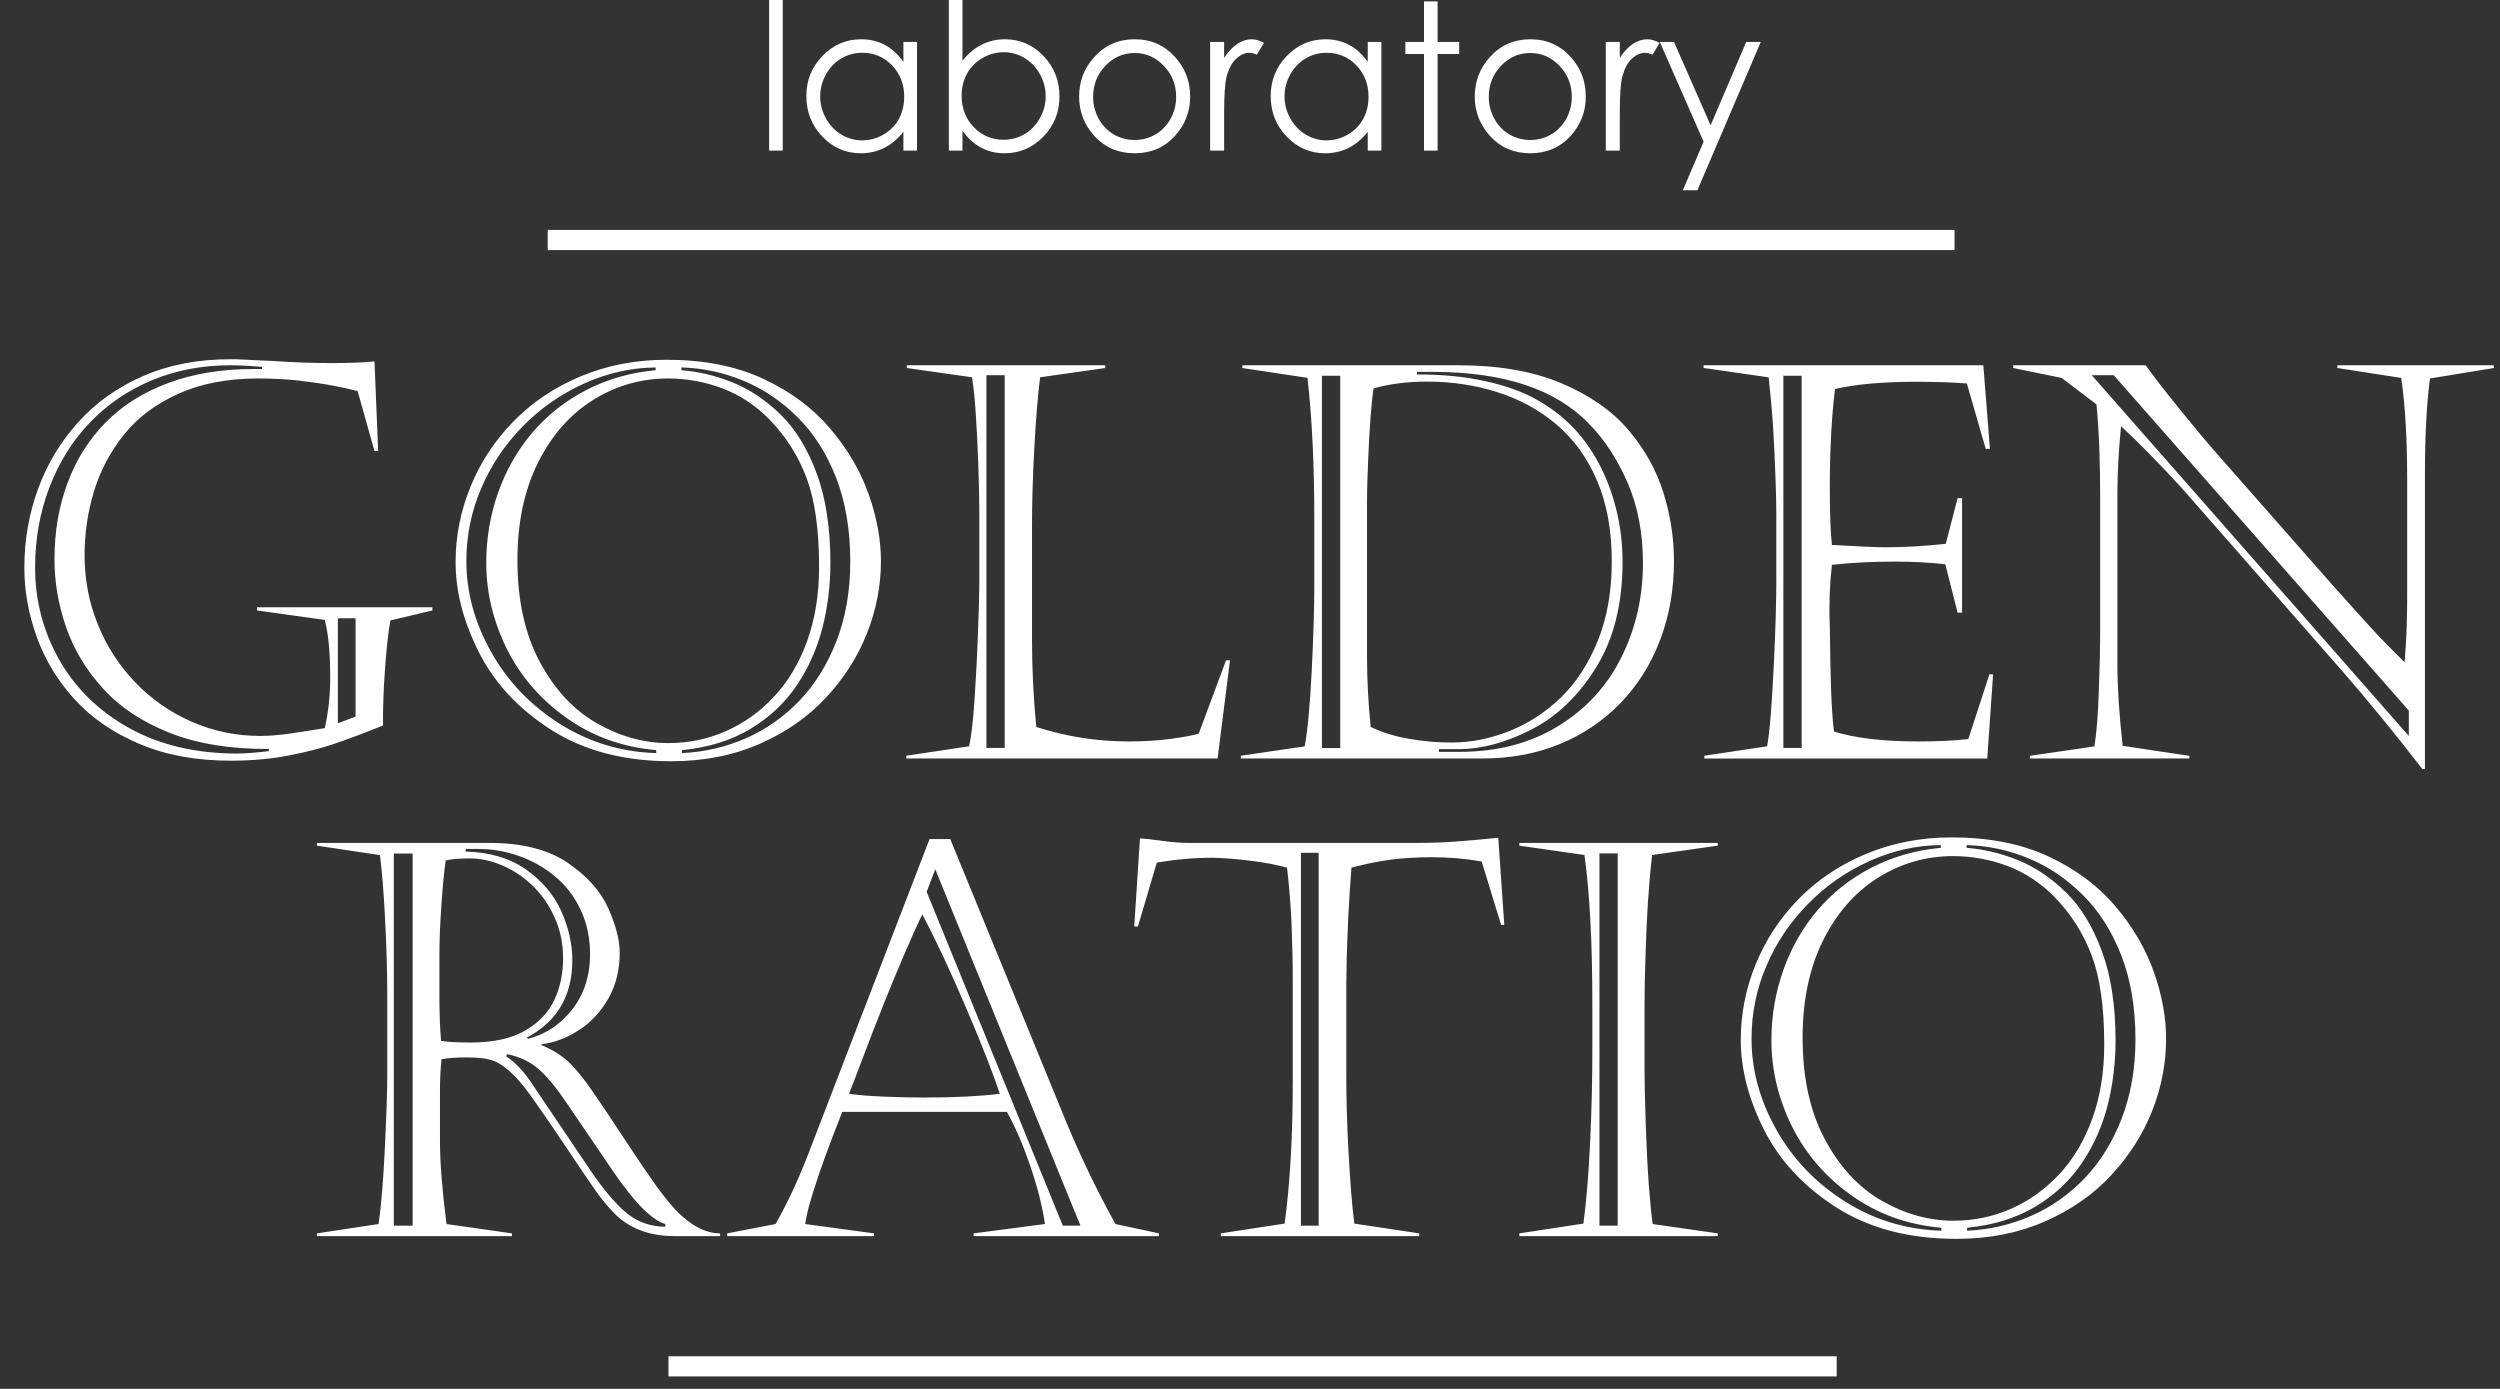 <svg width="72" height="40" viewBox="0 0 72 40" fill="none" xmlns="http://www.w3.org/2000/svg">
<rect x="0" y="0" width="72" height="40" fill="#333333" stroke="none"/>
<g clip-path="url(#clip0_50865_198)">
<path d="M9.73 17.806V20.831L10.241 20.638V17.806H9.73V17.806ZM12.453 17.581L11.242 17.869C11.178 18.244 11.123 18.727 11.085 19.316C11.043 19.904 11.026 20.43 11.031 20.894C10.453 21.126 9.98 21.303 9.614 21.427C9.247 21.551 8.811 21.662 8.305 21.76C7.799 21.858 7.247 21.908 6.645 21.908C5.652 21.908 4.777 21.747 4.021 21.427C3.264 21.108 2.642 20.68 2.149 20.142C1.659 19.601 1.295 19.001 1.058 18.341C0.82 17.681 0.701 17.016 0.701 16.349C0.701 15.559 0.833 14.804 1.094 14.086C1.357 13.366 1.742 12.724 2.253 12.159C2.761 11.594 3.386 11.151 4.124 10.829C4.862 10.507 5.698 10.346 6.63 10.346C6.777 10.346 6.891 10.348 6.973 10.354C7.058 10.359 7.162 10.364 7.288 10.37C7.415 10.375 7.582 10.383 7.794 10.393C8.411 10.435 8.994 10.457 9.544 10.457C10.052 10.457 10.468 10.441 10.785 10.409L10.891 12.991H10.785L10.3 11.264C10.109 11.212 9.869 11.159 9.583 11.106C9.296 11.051 8.971 11.003 8.612 10.961C8.251 10.921 7.861 10.9 7.443 10.9C6.56 10.9 5.794 11.045 5.143 11.338C4.493 11.629 3.969 12.019 3.574 12.513C3.179 13.004 2.89 13.55 2.707 14.15C2.526 14.746 2.436 15.359 2.436 15.982C2.436 16.689 2.562 17.357 2.818 17.985C3.071 18.613 3.432 19.17 3.899 19.656C4.364 20.139 4.908 20.519 5.528 20.788C6.147 21.06 6.805 21.195 7.5 21.195C7.68 21.195 7.869 21.184 8.06 21.163C8.251 21.142 8.449 21.116 8.653 21.081C8.857 21.05 9.09 21.013 9.353 20.971C9.459 20.511 9.51 20.026 9.51 19.516C9.51 18.809 9.459 18.254 9.353 17.853L7.402 17.581V17.489H12.453V17.581L12.453 17.581ZM7.546 10.628V10.567C7.208 10.536 6.904 10.52 6.63 10.52C5.814 10.52 5.061 10.665 4.372 10.953C3.685 11.241 3.089 11.647 2.588 12.17C2.087 12.695 1.698 13.315 1.424 14.034C1.148 14.754 1.011 15.522 1.011 16.343C1.011 17.302 1.246 18.191 1.713 19.015C2.183 19.835 2.857 20.49 3.734 20.976C4.612 21.459 5.644 21.702 6.834 21.702C7.056 21.702 7.358 21.678 7.742 21.633V21.57C6.633 21.575 5.683 21.422 4.885 21.105C4.09 20.791 3.448 20.363 2.96 19.822C2.469 19.281 2.116 18.687 1.897 18.043C1.677 17.399 1.569 16.755 1.569 16.111C1.569 15.316 1.693 14.585 1.943 13.915C2.191 13.244 2.555 12.663 3.035 12.175C3.512 11.684 4.114 11.304 4.836 11.035C5.559 10.763 6.375 10.628 7.28 10.628H7.546ZM19.194 10.361C20.268 10.361 21.197 10.544 21.984 10.911C22.769 11.277 23.414 11.755 23.915 12.349C24.416 12.943 24.785 13.572 25.02 14.239C25.255 14.907 25.371 15.549 25.371 16.161C25.371 16.863 25.239 17.552 24.973 18.228C24.71 18.901 24.318 19.519 23.801 20.078C23.285 20.638 22.645 21.087 21.881 21.422C21.117 21.757 20.268 21.924 19.329 21.924C17.974 21.924 16.825 21.623 15.88 21.023C14.938 20.422 14.244 19.677 13.795 18.79C13.346 17.903 13.121 17.037 13.121 16.193C13.121 15.446 13.263 14.72 13.55 14.02C13.834 13.318 14.247 12.69 14.789 12.136C15.331 11.581 15.979 11.148 16.735 10.834C17.491 10.52 18.312 10.361 19.195 10.361H19.194ZM19.238 10.9C18.456 10.9 17.733 11.109 17.07 11.526C16.407 11.943 15.88 12.547 15.488 13.336C15.098 14.126 14.902 15.055 14.902 16.127C14.902 17.283 15.116 18.257 15.542 19.054C15.968 19.851 16.513 20.44 17.181 20.826C17.85 21.208 18.539 21.401 19.251 21.401C19.829 21.401 20.379 21.288 20.898 21.06C21.417 20.833 21.881 20.503 22.289 20.068C22.697 19.632 23.017 19.096 23.247 18.458C23.476 17.821 23.59 17.111 23.59 16.327C23.59 15.255 23.468 14.4 23.228 13.761C22.986 13.123 22.63 12.563 22.162 12.083C21.765 11.676 21.313 11.378 20.805 11.185C20.299 10.995 19.778 10.9 19.238 10.9L19.238 10.9ZM19.625 10.583V10.663C20.113 10.699 20.604 10.816 21.099 11.014C21.592 11.212 22.054 11.523 22.485 11.943C22.914 12.363 23.259 12.927 23.523 13.64C23.783 14.35 23.915 15.206 23.915 16.206C23.915 16.861 23.838 17.489 23.685 18.085C23.53 18.685 23.285 19.236 22.945 19.741C22.604 20.245 22.16 20.662 21.613 20.992C21.063 21.322 20.407 21.528 19.641 21.604V21.689C20.286 21.66 20.898 21.517 21.479 21.264C22.059 21.01 22.573 20.649 23.025 20.179C23.476 19.706 23.832 19.131 24.096 18.45C24.356 17.769 24.488 17.011 24.488 16.174C24.488 15.264 24.351 14.456 24.08 13.759C23.807 13.059 23.437 12.479 22.968 12.014C22.498 11.549 21.979 11.198 21.406 10.963C20.833 10.726 20.24 10.599 19.625 10.583L19.625 10.583ZM18.882 10.663V10.583C18.177 10.589 17.488 10.744 16.817 11.048C16.149 11.351 15.558 11.763 15.049 12.286C14.541 12.806 14.143 13.397 13.859 14.063C13.573 14.728 13.431 15.427 13.431 16.158C13.431 17.056 13.668 17.93 14.146 18.777C14.621 19.627 15.282 20.316 16.123 20.847C16.965 21.377 17.888 21.66 18.898 21.689V21.604C17.919 21.517 17.055 21.206 16.304 20.667C15.553 20.131 14.982 19.466 14.59 18.674C14.2 17.88 14.004 17.056 14.004 16.206C14.004 15.506 14.118 14.833 14.345 14.189C14.572 13.545 14.9 12.97 15.328 12.463C15.757 11.959 16.275 11.549 16.882 11.235C17.488 10.921 18.157 10.728 18.882 10.662V10.663ZM28.409 10.805V21.541H28.935V10.805H28.409ZM26.117 10.599V10.52H31.831V10.599L29.955 10.866C29.89 11.367 29.836 12.04 29.789 12.89C29.743 13.738 29.722 14.48 29.722 15.113V18.439C29.722 19.236 29.761 20.071 29.844 20.936C30.706 21.214 31.593 21.354 32.512 21.354C32.956 21.354 33.364 21.327 33.736 21.277C34.11 21.224 34.371 21.177 34.523 21.129L35.31 19.017H35.424L35.067 21.844H26.101V21.765L27.91 21.493C27.97 21.245 28.021 20.804 28.065 20.171C28.107 19.537 28.143 18.883 28.166 18.207C28.192 17.531 28.205 17.053 28.205 16.776V14.828C28.205 14.398 28.194 13.907 28.174 13.353C28.153 12.798 28.13 12.312 28.101 11.895C28.076 11.478 28.037 11.135 27.993 10.866L26.117 10.599L26.117 10.599ZM35.78 10.52H42.003C43.161 10.52 44.147 10.691 44.963 11.035C45.776 11.378 46.419 11.824 46.891 12.376C47.361 12.927 47.699 13.529 47.903 14.179C48.107 14.828 48.21 15.488 48.21 16.158C48.21 16.974 48.078 17.732 47.812 18.429C47.549 19.128 47.167 19.733 46.672 20.247C46.174 20.759 45.59 21.155 44.917 21.43C44.245 21.707 43.505 21.844 42.699 21.844H35.736V21.765L37.574 21.496C37.659 21.058 37.726 20.332 37.778 19.318C37.827 18.305 37.852 17.51 37.852 16.932V14.905C37.852 13.405 37.788 12.064 37.656 10.882L35.78 10.599V10.52L35.78 10.52ZM39.37 14.395V18.909C39.37 19.574 39.406 20.25 39.476 20.936C39.799 21.092 40.165 21.206 40.573 21.277C40.981 21.348 41.389 21.385 41.799 21.385C42.361 21.385 42.919 21.274 43.469 21.055C44.019 20.836 44.514 20.514 44.956 20.086C45.397 19.659 45.75 19.112 46.019 18.45C46.285 17.787 46.419 17.029 46.419 16.172C46.419 15.274 46.277 14.498 45.995 13.841C45.712 13.184 45.322 12.645 44.827 12.225C44.331 11.806 43.76 11.494 43.12 11.293C42.48 11.09 41.807 10.99 41.102 10.99C40.532 10.99 40.018 11.056 39.559 11.185C39.528 11.381 39.499 11.66 39.471 12.025C39.445 12.386 39.419 12.814 39.401 13.302C39.38 13.793 39.37 14.158 39.37 14.395V14.395ZM38.072 10.821V21.544H38.598V10.821H38.072ZM40.808 10.71V10.784C41.538 10.784 42.194 10.847 42.777 10.977C43.36 11.106 43.848 11.28 44.243 11.502C44.64 11.724 44.981 11.982 45.27 12.275C45.567 12.579 45.822 12.93 46.037 13.329C46.251 13.725 46.419 14.165 46.543 14.651C46.666 15.137 46.729 15.649 46.729 16.19C46.729 17.391 46.476 18.399 45.972 19.215C45.469 20.031 44.847 20.628 44.111 21.008C43.376 21.385 42.676 21.575 42.016 21.575H41.442V21.654H42.016C43.115 21.654 44.068 21.409 44.87 20.915C45.676 20.422 46.285 19.759 46.697 18.927C47.111 18.093 47.317 17.191 47.317 16.222C47.317 15.356 47.17 14.582 46.875 13.904C46.581 13.226 46.212 12.661 45.769 12.212C44.816 11.212 43.314 10.71 41.259 10.71H40.808V10.71ZM51.361 10.821V21.541H51.888V10.821H51.361ZM49.062 10.597V10.52H57.12L57.31 12.927H57.189L56.645 11.043C56.216 11.011 55.733 10.995 55.199 10.995C54.226 10.995 53.444 11.064 52.848 11.204C52.747 12.038 52.698 12.991 52.698 14.063C52.698 14.733 52.716 15.277 52.758 15.694C53.555 15.739 54.061 15.762 54.278 15.762C54.848 15.762 55.434 15.728 56.038 15.662L56.379 14.348H56.508V17.645H56.379L56.025 16.251C55.587 16.201 55.101 16.174 54.572 16.174C53.906 16.174 53.302 16.206 52.758 16.267C52.693 16.866 52.672 17.449 52.698 18.022C52.706 18.753 52.719 19.358 52.734 19.836C52.75 20.311 52.778 20.723 52.817 21.068C53.434 21.259 54.239 21.354 55.238 21.354C55.813 21.354 56.296 21.33 56.688 21.285L57.295 19.421H57.401L57.233 21.845H49.085V21.765L50.892 21.494C50.933 21.282 50.969 20.96 51.003 20.527C51.036 20.094 51.064 19.609 51.09 19.07C51.114 18.532 51.132 18.08 51.142 17.716C51.152 17.352 51.158 17.035 51.158 16.761V14.812C51.158 14.564 51.15 14.213 51.134 13.756C51.119 13.3 51.096 12.827 51.067 12.336C51.036 11.848 50.992 11.357 50.938 10.868L49.062 10.597V10.597ZM57.982 10.599V10.52H61.796C62.049 10.871 62.374 11.293 62.777 11.787C63.177 12.283 63.533 12.708 63.846 13.065L67.235 16.916C67.681 17.415 68.032 17.803 68.28 18.075C68.53 18.349 68.853 18.682 69.253 19.073C69.281 18.716 69.302 18.384 69.312 18.075C69.322 17.766 69.327 17.476 69.327 17.201V13.862C69.327 12.661 69.271 11.668 69.155 10.884L67.317 10.599V10.52H71.821V10.599L69.983 10.9C69.888 11.623 69.838 12.545 69.838 13.669V22.145H69.761C68.989 21.145 68.225 20.208 67.467 19.337L62.841 14.063C62.155 13.313 61.569 12.719 61.086 12.275C61.017 12.975 60.981 13.63 60.981 14.239V19.136C60.981 19.791 61.032 20.572 61.133 21.48L63.053 21.768V21.844H58.459V21.768L60.32 21.496C60.379 21.126 60.423 20.596 60.446 19.912C60.472 19.226 60.485 18.613 60.485 18.078V14.29C60.485 13.841 60.477 13.395 60.462 12.954C60.446 12.513 60.421 12.077 60.379 11.645L59.373 10.884L57.982 10.599ZM60.242 10.805L69.374 21.195V20.466L60.875 10.805H60.242V10.805ZM11.153 30.994V28.602C11.153 27.99 11.133 27.288 11.091 26.496C11.053 25.704 11.001 25.081 10.942 24.627L9.127 24.355V24.276H14.096C15.04 24.276 15.791 24.468 16.354 24.851C16.917 25.237 17.306 25.675 17.523 26.168C17.74 26.659 17.848 27.084 17.848 27.441C17.848 27.932 17.74 28.367 17.523 28.753C17.306 29.136 17.022 29.442 16.671 29.669C16.32 29.896 15.962 30.03 15.598 30.073V30.102C15.941 30.242 16.225 30.426 16.452 30.659C16.63 30.841 16.831 31.094 17.059 31.422C17.286 31.749 17.585 32.195 17.957 32.763C18.331 33.33 18.63 33.773 18.857 34.093C19.085 34.412 19.294 34.674 19.485 34.874C19.908 35.304 20.326 35.521 20.739 35.521V35.6H19.425C18.69 35.6 18.104 35.373 17.67 34.922C17.5 34.745 17.329 34.539 17.159 34.299C16.991 34.059 16.723 33.665 16.359 33.119C15.992 32.572 15.685 32.121 15.435 31.767C15.185 31.411 14.989 31.157 14.841 31.01C14.625 30.788 14.426 30.64 14.248 30.564C14.07 30.49 13.806 30.453 13.458 30.453C13.141 30.453 12.893 30.471 12.715 30.508C12.686 30.785 12.671 31.094 12.671 31.435V32.865C12.671 33.467 12.733 34.264 12.859 35.252L14.743 35.521V35.6H9.127V35.521L10.903 35.252C10.978 34.732 11.04 34 11.084 33.058C11.13 32.116 11.153 31.427 11.153 30.994H11.153ZM12.655 27.457V28.726C12.655 29.175 12.671 29.592 12.702 29.977C12.898 30.009 13.182 30.025 13.556 30.025C14.201 30.025 14.723 29.912 15.118 29.684C15.513 29.457 15.796 29.162 15.964 28.8C16.134 28.436 16.217 28.037 16.217 27.604C16.217 27.177 16.137 26.783 15.972 26.422C15.809 26.06 15.598 25.757 15.337 25.506C15.076 25.255 14.787 25.062 14.467 24.925C14.147 24.788 13.832 24.722 13.525 24.722C13.234 24.722 13.004 24.74 12.836 24.782C12.792 25.081 12.751 25.508 12.712 26.065C12.674 26.622 12.655 27.087 12.655 27.456V27.457ZM15.378 31.295L17.02 33.731C17.412 34.301 17.763 34.711 18.07 34.956C18.378 35.199 18.741 35.326 19.16 35.331V35.252C18.762 35.136 18.251 34.61 17.624 33.684L16.31 31.752C16.026 31.329 15.763 31.01 15.515 30.793C15.267 30.577 14.965 30.431 14.607 30.36L14.576 30.421C14.86 30.606 15.125 30.899 15.378 31.295H15.378ZM11.342 24.582V35.299H11.884V24.582H11.342ZM13.412 24.45V24.526C14.103 24.542 14.681 24.714 15.149 25.041C15.613 25.369 15.954 25.77 16.166 26.245C16.377 26.718 16.483 27.187 16.483 27.652C16.483 28.681 16.044 29.426 15.167 29.885L15.213 29.917C15.727 29.782 16.153 29.497 16.491 29.059C16.826 28.621 16.994 28.098 16.994 27.488C16.994 27.016 16.904 26.585 16.721 26.2C16.54 25.817 16.295 25.495 15.982 25.239C15.672 24.98 15.324 24.785 14.942 24.651C14.558 24.516 14.17 24.45 13.783 24.45H13.412V24.45ZM26.688 25.685L30.609 35.299H31.117L26.936 25.036L26.688 25.685H26.688ZM26.562 26.335C26.428 26.607 26.247 27.008 26.022 27.533C25.798 28.058 25.594 28.552 25.413 29.011C25.23 29.468 25.042 29.956 24.846 30.476C24.649 30.994 24.518 31.337 24.451 31.501C24.75 31.543 25.096 31.569 25.491 31.585C25.888 31.601 26.265 31.609 26.624 31.609C27.506 31.609 28.229 31.572 28.794 31.501C28.603 30.917 28.278 30.088 27.819 29.014C27.359 27.94 26.941 27.045 26.562 26.335L26.562 26.335ZM27.367 24.165L30.642 32.153C31.066 33.193 31.559 34.227 32.124 35.252L33.378 35.521V35.6H28.041V35.521L30.095 35.252C30.02 34.742 29.881 34.188 29.674 33.586C29.471 32.987 29.246 32.464 28.998 32.021H24.257C24.053 32.541 23.89 32.968 23.767 33.304C23.643 33.639 23.526 33.987 23.413 34.349C23.299 34.708 23.225 35.011 23.188 35.252L25.171 35.521V35.6H20.943V35.521L22.337 35.252C22.675 34.655 22.982 33.995 23.263 33.275L26.771 24.165H27.367L27.367 24.165ZM37.467 24.561V35.299H37.977V24.561H37.467ZM34.199 24.276H40.768C41.165 24.276 41.532 24.265 41.864 24.241C42.197 24.218 42.626 24.181 43.15 24.128L43.323 26.636H43.232L42.672 24.811C42.216 24.73 41.735 24.688 41.237 24.688C40.809 24.688 40.416 24.711 40.066 24.756C39.712 24.804 39.33 24.88 38.922 24.988C38.883 25.469 38.853 25.931 38.832 26.377C38.811 26.823 38.796 27.235 38.785 27.615C38.778 27.995 38.773 28.254 38.773 28.394V30.96C38.773 31.635 38.793 32.393 38.84 33.23C38.886 34.069 38.94 34.737 39.005 35.239L40.873 35.521V35.6H35.159V35.521L36.997 35.239C37.154 34.098 37.232 32.718 37.232 31.099V28.299C37.232 27.723 37.219 27.153 37.196 26.591C37.17 26.029 37.126 25.495 37.066 24.988C36.772 24.907 36.434 24.841 36.044 24.793C35.657 24.743 35.288 24.714 34.942 24.703C34.393 24.703 33.851 24.751 33.316 24.843L32.772 26.683H32.666L32.831 24.144C32.983 24.154 33.203 24.178 33.489 24.218C33.776 24.257 34.013 24.276 34.199 24.276L34.199 24.276ZM46.064 24.577V35.299H46.59V24.577H46.064ZM49.471 35.6H43.757V35.521L45.602 35.239C45.69 34.592 45.752 33.816 45.795 32.905C45.839 31.994 45.86 31.105 45.86 30.231V28.932C45.86 27.163 45.785 25.727 45.633 24.624L43.757 24.355V24.276H49.471V24.355L47.581 24.624C47.525 25.123 47.486 25.577 47.46 25.981C47.434 26.385 47.411 26.876 47.393 27.451C47.372 28.027 47.362 28.565 47.362 29.072V30.78C47.362 31.097 47.372 31.609 47.395 32.324C47.419 33.04 47.45 33.644 47.486 34.138C47.525 34.634 47.561 35.006 47.597 35.252L49.471 35.521V35.6ZM56.207 24.117C57.281 24.117 58.21 24.299 58.997 24.666C59.782 25.033 60.427 25.511 60.928 26.105C61.428 26.699 61.797 27.327 62.032 27.995C62.267 28.663 62.383 29.304 62.383 29.917C62.383 30.619 62.252 31.308 61.986 31.984C61.722 32.657 61.33 33.275 60.814 33.834C60.298 34.394 59.658 34.843 58.894 35.178C58.13 35.513 57.281 35.679 56.341 35.679C54.986 35.679 53.838 35.378 52.893 34.779C51.951 34.177 51.257 33.433 50.808 32.546C50.359 31.659 50.134 30.793 50.134 29.949C50.134 29.201 50.276 28.476 50.562 27.776C50.846 27.074 51.259 26.446 51.801 25.891C52.343 25.337 52.991 24.904 53.747 24.59C54.504 24.276 55.324 24.117 56.207 24.117ZM56.251 24.656C55.469 24.656 54.746 24.864 54.083 25.281C53.42 25.698 52.893 26.303 52.501 27.092C52.111 27.881 51.915 28.811 51.915 29.883C51.915 31.039 52.129 32.013 52.555 32.81C52.981 33.607 53.525 34.196 54.194 34.581C54.862 34.964 55.551 35.157 56.264 35.157C56.842 35.157 57.392 35.043 57.911 34.816C58.429 34.589 58.894 34.259 59.302 33.824C59.709 33.388 60.029 32.852 60.259 32.213C60.489 31.577 60.602 30.867 60.602 30.083C60.602 29.011 60.481 28.156 60.241 27.517C59.998 26.878 59.642 26.319 59.175 25.838C58.778 25.432 58.326 25.134 57.817 24.941C57.312 24.751 56.79 24.656 56.251 24.656V24.656ZM56.638 24.339V24.418C57.126 24.455 57.616 24.571 58.112 24.769C58.605 24.967 59.067 25.279 59.498 25.698C59.926 26.118 60.272 26.683 60.535 27.396C60.796 28.106 60.928 28.961 60.928 29.962C60.928 30.616 60.85 31.245 60.698 31.841C60.543 32.441 60.298 32.992 59.957 33.496C59.617 34.001 59.172 34.418 58.625 34.748C58.076 35.078 57.42 35.283 56.653 35.36V35.444C57.299 35.416 57.91 35.273 58.491 35.019C59.072 34.766 59.585 34.404 60.037 33.935C60.489 33.462 60.845 32.887 61.108 32.205C61.369 31.524 61.501 30.767 61.501 29.93C61.501 29.019 61.364 28.212 61.093 27.515C60.819 26.815 60.45 26.234 59.98 25.77C59.511 25.305 58.992 24.954 58.419 24.719C57.846 24.482 57.252 24.355 56.638 24.339V24.339ZM55.895 24.418V24.339C55.19 24.344 54.501 24.5 53.83 24.804C53.161 25.107 52.571 25.519 52.062 26.042C51.553 26.562 51.156 27.153 50.872 27.818C50.586 28.483 50.444 29.183 50.444 29.914C50.444 30.812 50.681 31.686 51.159 32.533C51.634 33.383 52.294 34.072 53.136 34.602C53.977 35.133 54.901 35.415 55.91 35.444V35.36C54.932 35.273 54.068 34.961 53.316 34.423C52.565 33.887 51.995 33.222 51.603 32.43C51.213 31.635 51.017 30.812 51.017 29.962C51.017 29.262 51.13 28.589 51.358 27.945C51.585 27.301 51.912 26.725 52.341 26.219C52.769 25.714 53.288 25.305 53.895 24.991C54.501 24.677 55.169 24.484 55.895 24.418V24.418Z" fill="white"/>
<path d="M22.151 0H22.543V4.337H22.151V0ZM26.41 1.208V4.337H26.018V3.799C25.853 4.004 25.668 4.158 25.463 4.261C25.258 4.363 25.034 4.414 24.791 4.414C24.358 4.414 23.989 4.254 23.682 3.933C23.376 3.612 23.223 3.223 23.223 2.764C23.223 2.315 23.378 1.93 23.687 1.611C23.996 1.292 24.367 1.131 24.802 1.131C25.053 1.131 25.279 1.185 25.483 1.293C25.686 1.401 25.864 1.565 26.018 1.784V1.208H26.41ZM24.833 1.52C24.614 1.52 24.411 1.575 24.227 1.685C24.042 1.794 23.895 1.949 23.785 2.147C23.676 2.345 23.621 2.556 23.621 2.778C23.621 2.997 23.676 3.207 23.786 3.407C23.897 3.607 24.044 3.764 24.231 3.875C24.417 3.987 24.617 4.043 24.83 4.043C25.044 4.043 25.249 3.987 25.441 3.877C25.634 3.766 25.782 3.616 25.886 3.427C25.989 3.238 26.041 3.025 26.041 2.788C26.041 2.428 25.925 2.126 25.692 1.884C25.459 1.641 25.173 1.52 24.833 1.52L24.833 1.52ZM27.327 4.337V0H27.719V1.75C27.884 1.543 28.068 1.388 28.273 1.286C28.477 1.183 28.701 1.131 28.944 1.131C29.377 1.131 29.747 1.292 30.053 1.612C30.36 1.933 30.513 2.321 30.513 2.779C30.513 3.229 30.359 3.615 30.049 3.934C29.74 4.254 29.368 4.414 28.933 4.414C28.684 4.414 28.458 4.36 28.256 4.252C28.053 4.144 27.874 3.981 27.719 3.762V4.337H27.327ZM28.905 4.025C29.123 4.025 29.325 3.97 29.509 3.861C29.695 3.751 29.842 3.597 29.951 3.398C30.061 3.201 30.116 2.991 30.116 2.77C30.116 2.549 30.061 2.338 29.95 2.137C29.84 1.938 29.692 1.782 29.506 1.67C29.319 1.559 29.12 1.503 28.909 1.503C28.695 1.503 28.491 1.559 28.297 1.67C28.104 1.782 27.955 1.932 27.851 2.12C27.747 2.309 27.695 2.521 27.695 2.758C27.695 3.118 27.812 3.42 28.045 3.662C28.277 3.904 28.564 4.025 28.904 4.025L28.905 4.025ZM32.679 1.131C33.151 1.131 33.543 1.305 33.853 1.654C34.135 1.971 34.277 2.347 34.277 2.781C34.277 3.218 34.128 3.599 33.829 3.925C33.531 4.251 33.147 4.414 32.679 4.414C32.209 4.414 31.824 4.251 31.526 3.925C31.227 3.599 31.079 3.218 31.079 2.781C31.079 2.349 31.22 1.974 31.502 1.657C31.812 1.306 32.205 1.131 32.679 1.131L32.679 1.131ZM32.678 1.526C32.35 1.526 32.07 1.649 31.834 1.896C31.599 2.142 31.482 2.441 31.482 2.79C31.482 3.015 31.536 3.225 31.642 3.421C31.75 3.615 31.895 3.766 32.077 3.872C32.259 3.978 32.46 4.031 32.678 4.031C32.896 4.031 33.096 3.978 33.278 3.872C33.46 3.766 33.605 3.615 33.713 3.421C33.819 3.225 33.873 3.015 33.873 2.79C33.873 2.441 33.755 2.142 33.519 1.896C33.283 1.649 33.003 1.526 32.678 1.526H32.678ZM34.852 1.208H35.255V1.666C35.375 1.485 35.502 1.351 35.635 1.263C35.769 1.176 35.908 1.131 36.052 1.131C36.162 1.131 36.278 1.167 36.402 1.237L36.196 1.575C36.114 1.539 36.044 1.52 35.988 1.52C35.856 1.52 35.729 1.575 35.607 1.685C35.485 1.795 35.392 1.967 35.328 2.199C35.279 2.377 35.255 2.737 35.255 3.279V4.337H34.852V1.208V1.208ZM39.783 1.208V4.337H39.391V3.799C39.226 4.004 39.042 4.158 38.836 4.261C38.632 4.363 38.407 4.414 38.164 4.414C37.732 4.414 37.362 4.254 37.056 3.933C36.749 3.612 36.596 3.223 36.596 2.764C36.596 2.315 36.751 1.93 37.06 1.611C37.369 1.292 37.74 1.131 38.175 1.131C38.426 1.131 38.653 1.185 38.856 1.293C39.059 1.401 39.237 1.565 39.391 1.784V1.208H39.783ZM38.206 1.52C37.987 1.52 37.785 1.575 37.6 1.685C37.415 1.794 37.268 1.949 37.158 2.147C37.049 2.345 36.994 2.556 36.994 2.778C36.994 2.997 37.049 3.207 37.159 3.407C37.27 3.607 37.418 3.764 37.604 3.875C37.79 3.987 37.99 4.043 38.203 4.043C38.417 4.043 38.622 3.987 38.814 3.877C39.007 3.766 39.155 3.616 39.259 3.427C39.362 3.238 39.414 3.025 39.414 2.788C39.414 2.428 39.298 2.126 39.065 1.884C38.832 1.641 38.546 1.52 38.206 1.52V1.52ZM41.011 0.041H41.403V1.208H42.025V1.556H41.403V4.337H41.011V1.556H40.475V1.208H41.011V0.041ZM44.075 1.131C44.546 1.131 44.938 1.305 45.248 1.654C45.53 1.971 45.671 2.347 45.671 2.781C45.671 3.218 45.523 3.599 45.224 3.925C44.926 4.251 44.542 4.414 44.075 4.414C43.604 4.414 43.219 4.251 42.921 3.925C42.623 3.599 42.473 3.218 42.473 2.781C42.473 2.349 42.615 1.974 42.897 1.657C43.207 1.306 43.6 1.131 44.075 1.131V1.131ZM44.073 1.526C43.745 1.526 43.465 1.649 43.229 1.896C42.994 2.142 42.877 2.441 42.877 2.79C42.877 3.015 42.931 3.225 43.037 3.421C43.145 3.615 43.29 3.766 43.472 3.872C43.654 3.978 43.854 4.031 44.073 4.031C44.29 4.031 44.491 3.978 44.673 3.872C44.855 3.766 45 3.615 45.108 3.421C45.214 3.225 45.268 3.015 45.268 2.79C45.268 2.441 45.15 2.142 44.914 1.896C44.678 1.649 44.398 1.526 44.073 1.526ZM46.247 1.208H46.65V1.666C46.77 1.485 46.897 1.351 47.03 1.263C47.164 1.176 47.303 1.131 47.447 1.131C47.556 1.131 47.673 1.167 47.797 1.237L47.591 1.575C47.509 1.539 47.439 1.52 47.383 1.52C47.251 1.52 47.124 1.575 47.002 1.685C46.88 1.795 46.788 1.967 46.723 2.199C46.674 2.377 46.65 2.737 46.65 3.279V4.337H46.247V1.208V1.208ZM47.802 1.208H48.211L49.266 3.607L50.291 1.208H50.711L48.885 5.48H48.465L49.064 4.08L47.802 1.208Z" fill="white"/>
<path fill-rule="evenodd" clip-rule="evenodd" d="M56.291 7.202H15.774V6.622H56.291V7.202Z" fill="white"/>
<path fill-rule="evenodd" clip-rule="evenodd" d="M52.896 39.641H19.252V39.061H52.896V39.641Z" fill="white"/>
</g>
<defs>
<clipPath id="clip0_50865_198">
<rect width="71.304" height="40" fill="white" transform="translate(0.702)"/>
</clipPath>
</defs>
</svg>
